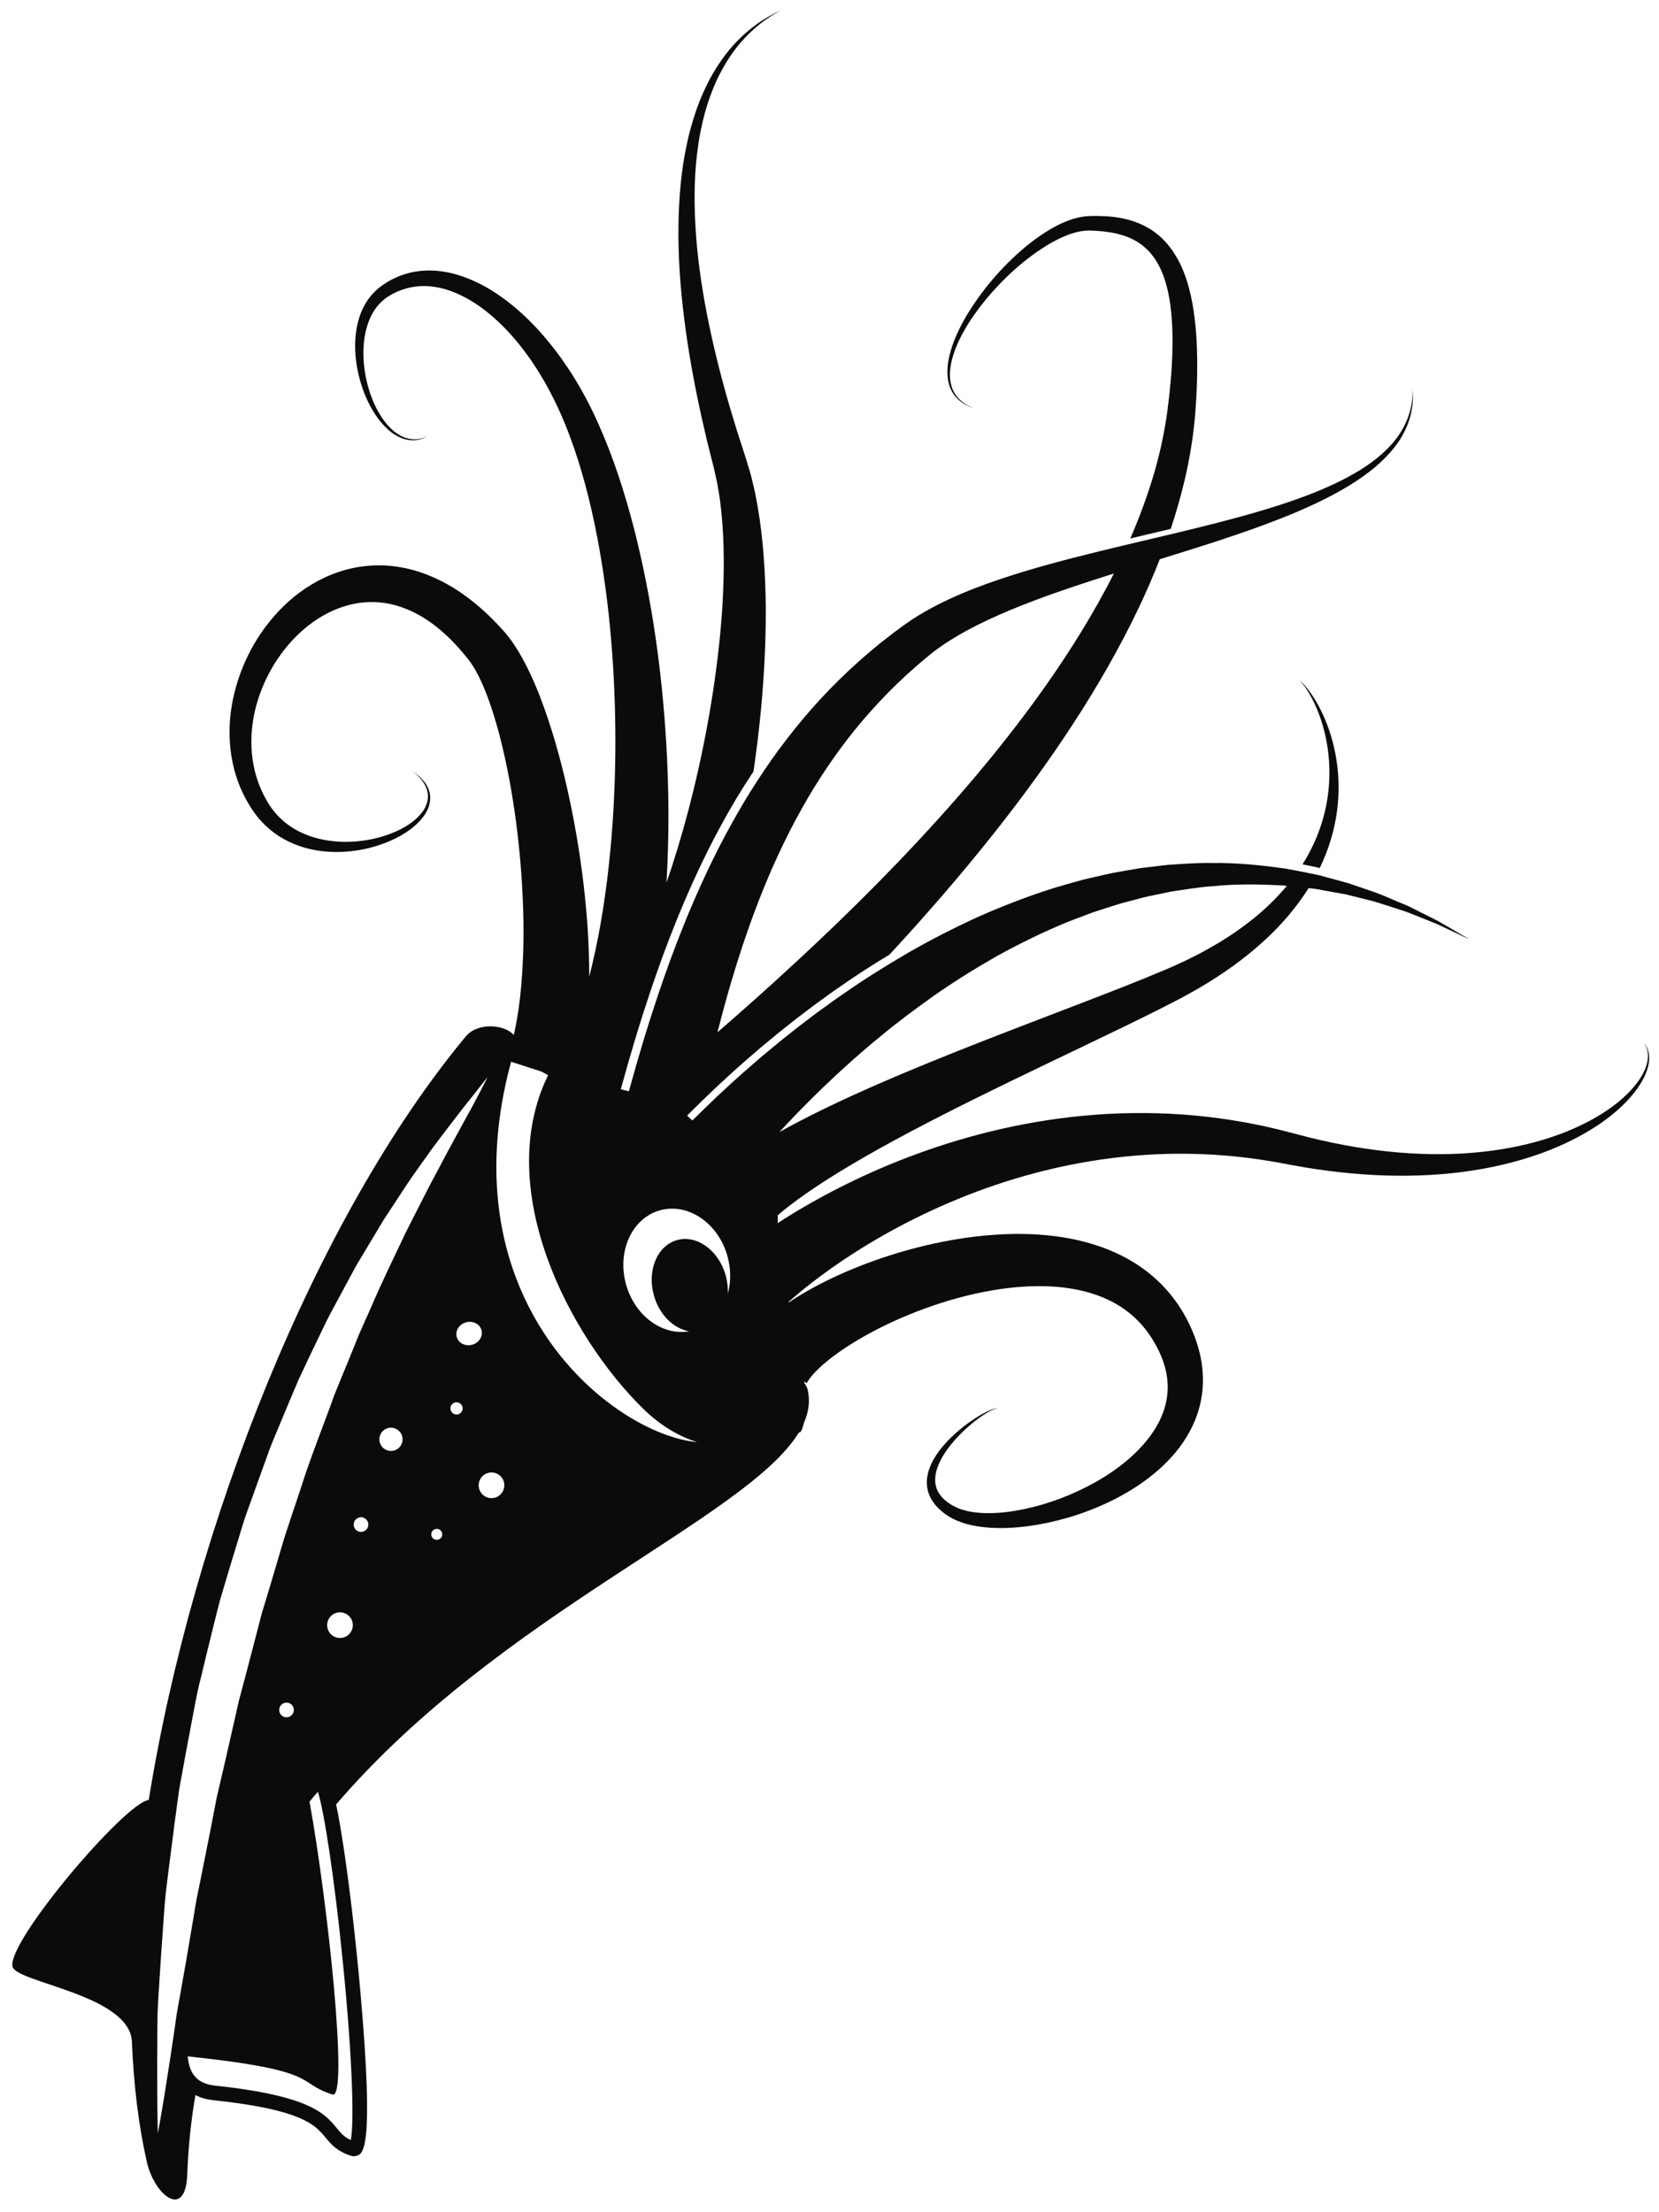 <?xml version="1.0" encoding="UTF-8"?>
<!DOCTYPE svg PUBLIC "-//W3C//DTD SVG 1.1//EN" "http://www.w3.org/Graphics/SVG/1.1/DTD/svg11.dtd">
<svg version="1.1" xmlns="http://www.w3.org/2000/svg" xmlns:xlink="http://www.w3.org/1999/xlink" x="0" y="0" width="390" height="520" viewBox="0, 0, 390, 520">
  <g id="Layer_1">
    <path d="M223.117,90.409 C222.597,88.669 222.59,86.53 223.05,84.266 C223.985,79.711 226.576,74.622 230.351,69.455 C232.248,66.871 234.46,64.261 237.021,61.713 C239.583,59.172 242.478,56.669 245.893,54.505 C247.605,53.429 249.451,52.439 251.519,51.706 C252.572,51.343 253.614,51.053 254.852,50.892 C255.187,50.842 255.431,50.829 255.687,50.81 L255.882,50.795 L256.14,50.785 L256.544,50.776 C257.085,50.763 257.628,50.749 258.179,50.764 C260.371,50.8 262.65,50.974 264.951,51.574 C266.101,51.852 267.246,52.272 268.376,52.768 C269.486,53.309 270.599,53.91 271.601,54.697 C273.664,56.206 275.308,58.256 276.589,60.444 C277.875,62.646 278.761,65.02 279.431,67.425 C280.101,69.836 280.527,72.292 280.833,74.764 C281.144,77.237 281.318,79.73 281.388,82.231 C281.546,87.226 281.369,92.306 280.966,97.385 C280.529,102.55 279.693,107.739 278.486,112.87 C277.574,116.72 276.476,120.54 275.22,124.318 C272.115,125.064 268.941,125.813 265.712,126.575 C267.927,121.47 269.847,116.276 271.375,111.021 C272.748,106.267 273.769,101.466 274.417,96.68 C275.066,91.803 275.505,86.997 275.613,82.262 C275.677,79.9 275.638,77.568 275.482,75.285 C275.324,73.005 275.06,70.764 274.591,68.631 C273.679,64.369 271.923,60.484 268.974,58.017 C266.056,55.498 262.015,54.537 258.042,54.281 C257.544,54.24 257.044,54.224 256.544,54.209 L256.169,54.196 L256.076,54.193 C256.033,54.193 256.125,54.191 256.039,54.193 L255.845,54.196 C255.583,54.2 255.314,54.204 255.136,54.227 C254.324,54.286 253.37,54.476 252.496,54.731 C250.71,55.254 248.98,56.048 247.349,56.958 C244.076,58.785 241.156,61.03 238.554,63.342 C235.953,65.662 233.663,68.078 231.681,70.488 C227.734,75.307 224.949,80.122 223.816,84.441 C223.254,86.589 223.152,88.618 223.552,90.293 C223.934,91.978 224.837,93.224 225.716,94.028 C226.601,94.846 227.439,95.278 227.994,95.565 C228.569,95.817 228.867,95.947 228.867,95.947 C228.867,95.947 228.56,95.834 227.972,95.613 C227.402,95.356 226.535,94.969 225.582,94.181 C224.638,93.409 223.618,92.162 223.117,90.409 M311.566,190.288 C312.611,185.647 312.71,181.195 312.285,177.308 C311.867,173.412 310.931,170.071 309.9,167.434 C308.867,164.789 307.73,162.841 306.853,161.592 C306.417,160.962 306.037,160.513 305.785,160.209 C305.519,159.914 305.38,159.763 305.38,159.763 C305.38,159.763 305.531,159.902 305.822,160.174 C306.101,160.456 306.519,160.875 307.009,161.471 C308,162.654 309.318,164.523 310.595,167.126 C311.875,169.724 313.123,173.059 313.9,177.062 C314.681,181.055 314.982,185.73 314.291,190.773 C313.712,195.067 312.388,199.611 310.24,204.047 C309.951,203.97 309.673,203.896 309.382,203.817 C308.343,203.607 307.277,203.388 306.207,203.172 C308.841,198.994 310.615,194.572 311.566,190.288 M120.148,249.57 L127.21,251.855 C127.734,252.116 128.277,252.4 128.848,252.723 C115.788,279.485 133.786,314.005 151.12,331.06 C155.337,335.209 159.701,337.654 163.89,338.992 C143.975,337.091 104.848,306.027 120.148,249.57 M116.362,352.035 C114.759,352.486 113.092,351.552 112.642,349.949 C112.19,348.345 113.124,346.679 114.727,346.228 C116.331,345.775 117.997,346.711 118.448,348.314 C118.899,349.918 117.965,351.584 116.362,352.035 M111.019,316.086 C109.416,316.537 107.784,315.726 107.376,314.275 C106.967,312.824 107.937,311.281 109.54,310.83 C111.143,310.379 112.774,311.189 113.183,312.64 C113.591,314.091 112.623,315.632 111.019,316.086 M107.712,332.437 C106.949,332.652 106.156,332.207 105.942,331.445 C105.726,330.681 106.171,329.888 106.935,329.673 C107.697,329.459 108.491,329.904 108.706,330.666 C108.92,331.429 108.476,332.222 107.712,332.437 M103.148,274.636 C100.75,279.027 98.256,284.089 95.463,289.547 C92.854,295.107 89.896,301.039 87.146,307.494 C86.431,309.093 85.709,310.714 84.975,312.357 C84.22,313.984 83.598,315.701 82.892,317.4 C81.5,320.8 80.079,324.275 78.635,327.81 C76.076,335.013 73.073,342.302 70.672,349.961 C69.409,353.765 68.098,357.584 66.852,361.441 C65.702,365.334 64.546,369.238 63.391,373.144 L61.617,378.988 C61.074,380.951 60.593,382.927 60.079,384.892 C59.083,388.828 58.021,392.73 56.997,396.613 C56.739,397.584 56.482,398.55 56.226,399.517 C55.965,400.482 55.785,401.464 55.562,402.433 C55.119,404.375 54.681,406.308 54.245,408.226 C53.371,412.066 52.518,415.865 51.629,419.591 C51.409,420.523 51.191,421.453 50.974,422.379 C50.794,423.31 50.617,424.238 50.44,425.162 C50.082,427.009 49.727,428.841 49.376,430.652 C48.655,434.273 47.95,437.818 47.263,441.267 C47.216,441.492 47.173,441.709 47.127,441.931 C46.82,443.427 46.516,444.914 46.216,446.369 C45.904,448.05 45.673,449.718 45.384,451.351 C44.829,454.621 44.295,457.781 43.781,460.812 C43.245,463.847 42.73,466.755 42.241,469.523 C41.996,470.906 41.722,472.252 41.521,473.568 C41.333,474.884 41.151,476.164 40.974,477.404 C40.734,479.084 40.495,480.685 40.263,482.214 C39.808,485.201 39.377,487.898 39.009,490.257 C38.468,493.826 37.949,496.627 37.635,498.543 C37.292,500.455 37.11,501.474 37.11,501.474 C37.11,501.474 37.086,500.443 37.041,498.505 C37.024,496.57 36.942,493.724 36.957,490.107 C36.954,486.843 36.936,482.939 36.979,478.502 C36.983,478.017 36.987,477.533 36.995,477.037 C37.011,475.775 37.027,474.472 37.045,473.13 C37.083,471.789 37.191,470.416 37.264,469.004 C37.358,467.519 37.455,465.992 37.555,464.427 C37.645,463.017 37.735,461.578 37.828,460.107 C38.048,457.005 38.277,453.775 38.515,450.431 C38.637,448.757 38.754,447.054 38.926,445.334 C39.136,443.615 39.349,441.871 39.564,440.101 C40.017,436.564 40.482,432.931 40.958,429.214 C41.205,427.359 41.455,425.48 41.708,423.586 C41.839,422.638 41.971,421.687 42.103,420.73 C42.275,419.781 42.447,418.828 42.621,417.869 C43.301,414.033 44.046,410.144 44.787,406.203 C45.558,402.267 46.188,398.25 47.238,394.289 C48.205,390.308 49.15,386.289 50.167,382.271 C50.678,380.261 51.154,378.24 51.693,376.232 L53.467,370.244 C54.679,366.259 55.89,362.275 57.096,358.306 C57.696,356.32 58.452,354.388 59.137,352.439 C59.836,350.496 60.533,348.558 61.226,346.629 C61.922,344.699 62.616,342.779 63.305,340.867 C63.998,338.957 64.841,337.111 65.593,335.248 C67.138,331.533 68.663,327.865 70.2,324.277 C71.859,320.738 73.501,317.261 75.143,313.88 C75.979,312.197 76.728,310.498 77.608,308.882 C78.476,307.263 79.335,305.664 80.18,304.086 C81.031,302.511 81.871,300.961 82.699,299.431 C83.118,298.672 83.512,297.904 83.941,297.164 C84.381,296.429 84.815,295.699 85.246,294.976 C86.979,292.093 88.652,289.308 90.258,286.632 C91.969,284.027 93.609,281.527 95.168,279.152 C96.713,276.773 98.311,274.601 99.772,272.539 C102.667,268.395 105.425,264.954 107.606,262.073 C109.804,259.216 111.626,257.024 112.794,255.476 C113.998,253.953 114.64,253.142 114.64,253.142 C114.64,253.142 114.171,254.064 113.293,255.792 C112.404,257.512 111.086,260.034 109.318,263.195 C108.457,264.781 107.503,266.536 106.465,268.447 C105.946,269.401 105.406,270.392 104.846,271.422 C104.3,272.457 103.734,273.528 103.148,274.636 M103.024,361.906 C102.337,362.099 101.624,361.699 101.43,361.013 C101.237,360.326 101.637,359.611 102.324,359.418 C103.012,359.224 103.726,359.625 103.919,360.312 C104.113,361 103.712,361.713 103.024,361.906 M92.651,340.953 C91.2,341.359 89.693,340.513 89.284,339.064 C88.876,337.615 89.72,336.107 91.172,335.699 C92.623,335.291 94.129,336.136 94.537,337.586 C94.945,339.037 94.101,340.545 92.651,340.953 M85.334,360.021 C84.418,360.281 83.466,359.746 83.209,358.83 C82.951,357.914 83.484,356.963 84.4,356.703 C85.317,356.447 86.269,356.98 86.527,357.896 C86.785,358.812 86.251,359.765 85.334,360.021 M80.741,384.908 C79.138,385.359 77.471,384.425 77.021,382.822 C76.57,381.218 77.504,379.552 79.107,379.101 C80.71,378.65 82.377,379.584 82.828,381.187 C83.279,382.791 82.345,384.457 80.741,384.908 M67.824,403.599 C66.907,403.857 65.955,403.322 65.697,402.406 C65.439,401.49 65.973,400.539 66.889,400.281 C67.806,400.023 68.758,400.556 69.015,401.472 C69.274,402.388 68.74,403.341 67.824,403.599 M80.646,461.681 C82.913,484.543 83.26,499.129 82.463,503.031 C80.885,502.318 80.136,501.41 79.163,500.232 C76.361,496.836 72.875,492.611 50.563,490.244 C47.01,489.867 45.036,488.162 44.354,484.879 C44.253,484.394 44.182,483.888 44.135,483.359 C75.979,486.74 69.261,489.466 78.163,492.339 C82.006,493.578 77.052,447.15 72.766,423.505 C73.544,422.527 74.215,421.738 74.744,421.179 C76.162,425.732 78.594,440.994 80.646,461.681 M155.126,284.498 C161.708,282.644 168.819,287.457 171.012,295.246 C171.086,295.513 171.139,295.781 171.201,296.048 C171.711,298.254 171.779,300.443 171.443,302.484 C171.354,303.019 171.233,303.539 171.092,304.05 C171.155,302.67 170.998,301.22 170.588,299.767 C168.934,293.886 163.816,290.183 159.158,291.496 C154.5,292.804 152.066,298.634 153.721,304.515 C155.005,309.08 158.38,312.322 162.004,312.933 C155.737,314.021 149.255,309.326 147.181,301.953 C144.988,294.164 148.546,286.347 155.126,284.498 M186.674,262.429 C187.964,261.109 189.32,259.682 190.804,258.238 C191.543,257.511 192.3,256.763 193.076,255.999 C193.865,255.25 194.673,254.484 195.5,253.703 C197.134,252.116 198.925,250.572 200.734,248.911 C202.601,247.327 204.481,245.61 206.516,243.988 C210.513,240.633 214.912,237.342 219.551,234.052 C224.205,230.785 229.19,227.683 234.373,224.721 C239.595,221.848 245.04,219.169 250.641,216.854 C252.042,216.277 253.47,215.774 254.882,215.229 L257.009,214.425 L259.164,213.732 C260.603,213.279 262.031,212.783 263.474,212.366 C264.927,211.98 266.375,211.596 267.818,211.213 C269.259,210.792 270.722,210.54 272.171,210.229 C272.898,210.078 273.621,209.928 274.343,209.778 C275.066,209.621 275.787,209.476 276.513,209.385 C279.414,208.965 282.283,208.475 285.132,208.308 C290.828,207.72 296.375,207.86 301.64,208.13 C301.941,208.156 302.232,208.192 302.531,208.219 C300.062,211.182 297.175,213.96 293.955,216.482 C289.32,220.128 284.035,223.273 278.402,225.946 C277.707,226.267 277.007,226.588 276.308,226.911 L274.085,227.881 C272.617,228.492 271.142,229.106 269.664,229.72 C266.669,230.94 263.64,232.138 260.599,233.324 C248.427,238.056 236.128,242.662 224.644,247.255 C213.154,251.837 202.464,256.381 193.377,260.818 C189.707,262.603 186.303,264.377 183.2,266.119 C184.264,264.966 185.42,263.733 186.674,262.429 M169.924,237.818 C171.191,233.1 172.722,227.816 174.613,222.144 C176.508,216.476 178.75,210.413 181.48,204.18 C182.85,201.068 184.347,197.915 185.967,194.744 C187.609,191.587 189.378,188.414 191.296,185.262 C195.174,178.992 199.636,172.791 204.822,167.037 C207.406,164.153 210.146,161.364 213.037,158.699 C214.5,157.387 215.968,156.07 217.496,154.816 C217.864,154.509 218.272,154.153 218.609,153.888 L219.707,153.025 C220.451,152.462 221.22,151.919 222.007,151.389 C228.356,147.164 235.77,143.961 243.179,141.149 C249.394,138.809 255.673,136.758 261.851,134.812 C261.181,136.137 260.498,137.458 259.792,138.766 C254.99,147.691 249.449,156.241 243.56,164.356 C237.666,172.474 231.421,180.157 225.121,187.38 C212.503,201.821 199.699,214.431 188.433,224.923 C181.066,231.776 174.353,237.72 168.664,242.653 C169.055,241.118 169.474,239.506 169.924,237.818 M387.556,247.367 C387.355,246.504 387.019,245.902 386.75,245.543 C386.48,245.181 386.318,245.015 386.318,245.015 C386.318,245.015 386.468,245.195 386.707,245.571 C386.945,245.945 387.23,246.56 387.359,247.404 C387.486,248.248 387.4,249.318 387.033,250.492 C386.654,251.666 386.001,252.94 385.068,254.228 C383.207,256.808 380.296,259.461 376.537,261.813 C372.785,264.182 368.187,266.258 362.972,267.851 C357.753,269.434 351.921,270.533 345.705,271.007 C339.488,271.501 332.89,271.369 326.132,270.649 C319.376,269.932 312.451,268.616 305.566,266.799 C304.685,266.568 303.802,266.336 302.919,266.103 C302.005,265.872 301.095,265.618 300.173,265.411 C298.335,264.965 296.48,264.564 294.613,264.193 C290.876,263.456 287.089,262.876 283.283,262.455 C275.662,261.612 267.953,261.424 260.39,261.84 C252.826,262.252 245.408,263.264 238.326,264.728 C224.15,267.653 211.384,272.395 200.901,277.404 C193.802,280.795 187.739,284.308 182.818,287.507 C182.823,287.109 182.827,286.709 182.845,286.318 C182.855,286.091 182.852,285.865 182.854,285.638 C186.599,282.4 192.632,278.186 200.287,273.679 C208.507,268.807 218.551,263.536 229.492,258.118 C240.433,252.685 252.279,247.125 264.123,241.384 C267.083,239.946 270.044,238.491 272.986,237.006 C274.466,236.244 275.943,235.485 277.416,234.728 L279.562,233.565 C280.302,233.146 281.039,232.729 281.777,232.31 C287.535,228.952 292.929,225.099 297.607,220.73 C301.548,217.069 304.953,213.021 307.623,208.759 C308.175,208.822 308.74,208.886 309.285,208.948 C311.738,209.392 314.105,209.821 316.38,210.233 C318.628,210.795 320.785,211.335 322.835,211.847 C324.869,212.429 326.763,213.097 328.57,213.664 C329.464,213.971 330.357,214.202 331.171,214.546 C331.994,214.874 332.785,215.19 333.544,215.494 C335.07,216.102 336.472,216.661 337.738,217.167 C340.212,218.303 342.136,219.253 343.464,219.875 C344.787,220.507 345.492,220.844 345.492,220.844 C345.492,220.844 344.82,220.448 343.556,219.706 C342.289,218.971 340.449,217.856 338.062,216.5 C336.835,215.884 335.48,215.201 334.001,214.459 C333.261,214.086 332.49,213.699 331.691,213.297 C330.898,212.878 330.023,212.569 329.146,212.182 C329.042,212.139 328.937,212.093 328.833,212.051 C327.154,211.351 325.39,210.564 323.494,209.839 C321.451,209.137 319.304,208.399 317.064,207.628 C314.783,206.982 312.388,206.358 309.91,205.683 C307.398,205.175 304.794,204.625 302.097,204.158 C296.685,203.405 290.906,202.763 284.9,202.859 C281.89,202.781 278.849,203.026 275.751,203.209 C274.974,203.239 274.205,203.326 273.433,203.424 C272.66,203.516 271.882,203.609 271.107,203.7 C269.55,203.896 267.974,204.033 266.423,204.343 C264.865,204.616 263.298,204.89 261.728,205.165 C260.164,205.474 258.613,205.863 257.048,206.214 L254.7,206.753 L252.38,207.404 C250.837,207.85 249.273,208.258 247.739,208.738 C241.593,210.676 235.583,213.012 229.783,215.583 C224.029,218.239 218.46,221.074 213.24,224.101 C208.037,227.152 203.073,230.241 198.548,233.415 C196.244,234.952 194.11,236.58 191.986,238.09 C189.927,239.675 187.888,241.154 186.018,242.676 C185.073,243.427 184.148,244.164 183.244,244.882 C182.355,245.619 181.486,246.34 180.64,247.042 C178.934,248.435 177.373,249.817 175.885,251.099 C172.931,253.683 170.415,256.007 168.359,257.942 C166.304,259.905 164.645,261.512 163.646,262.519 C163.298,262.863 163.01,263.151 162.774,263.386 L161.528,262.236 C161.528,262.236 162.083,261.685 163.121,260.652 L163.129,260.644 C163.593,260.176 164.203,259.576 164.924,258.875 C165.756,258.068 166.736,257.124 167.834,256.075 C169.889,254.14 172.406,251.816 175.36,249.232 C176.848,247.95 178.409,246.568 180.115,245.175 C180.96,244.473 181.83,243.754 182.719,243.017 C183.623,242.297 184.547,241.561 185.492,240.81 C187.361,239.288 189.402,237.809 191.461,236.224 C193.583,234.713 195.718,233.085 198.023,231.548 C201.488,229.118 205.212,226.738 209.103,224.387 C217.236,215.607 225.836,205.781 234.332,195.012 C240.443,187.254 246.49,179.001 252.175,170.283 C257.857,161.566 263.179,152.378 267.74,142.776 C269.505,139.068 271.144,135.289 272.636,131.457 C284.65,127.741 295.927,124.183 305.488,120.059 C311.197,117.6 316.296,114.932 320.441,111.976 C324.595,109.043 327.734,105.745 329.56,102.567 C331.408,99.389 331.953,96.5 332.095,94.588 C332.177,93.623 332.154,92.882 332.144,92.385 C332.117,91.888 332.103,91.632 332.103,91.632 C332.103,91.632 332.099,91.888 332.093,92.385 C332.068,92.881 332.041,93.619 331.896,94.565 C331.626,96.446 330.896,99.229 328.912,102.161 C326.947,105.098 323.734,108.048 319.537,110.609 C319.251,110.784 318.953,110.953 318.66,111.126 C314.634,113.491 309.83,115.584 304.472,117.473 C292.966,121.54 279.003,124.682 264.007,128.241 C256.503,130.035 248.729,131.933 240.86,134.299 C233.007,136.703 225,139.465 217.332,143.831 C216.375,144.382 215.425,144.96 214.488,145.573 L213.1,146.517 C212.606,146.858 212.226,147.155 211.784,147.475 C210.059,148.72 208.388,150.033 206.722,151.349 C203.423,154.024 200.26,156.855 197.258,159.806 C191.234,165.695 185.945,172.133 181.306,178.672 C179.009,181.955 176.876,185.266 174.887,188.563 C172.922,191.87 171.099,195.161 169.417,198.405 C166.066,204.901 163.273,211.2 160.887,217.071 C158.504,222.944 156.545,228.395 154.906,233.247 C153.275,238.101 151.929,242.352 150.891,245.864 C149.844,249.36 149.032,252.222 148.53,254.038 C148.196,255.237 147.965,256.069 147.841,256.51 L146.552,256.195 L145.937,256.044 C145.937,256.044 146.212,255.055 146.728,253.202 C147.229,251.387 148.042,248.525 149.089,245.029 C149.357,244.123 149.646,243.167 149.954,242.165 C150.84,239.282 151.893,236.014 153.103,232.411 C154.743,227.559 156.703,222.108 159.085,216.235 C161.471,210.364 164.264,204.064 167.615,197.569 C169.296,194.325 171.12,191.035 173.085,187.727 C174.369,185.599 175.72,183.465 177.13,181.336 C177.833,176.53 178.444,171.57 178.922,166.465 C179.618,158.943 180.044,151.138 180.022,143.174 C179.948,135.208 179.504,127.077 178.093,118.954 L177.52,115.911 C177.305,114.898 177.046,113.885 176.81,112.875 C176.591,111.865 176.288,110.859 175.981,109.854 L175.533,108.349 L175.317,107.653 L175.089,106.953 C174.483,105.085 173.88,103.222 173.277,101.363 C172.721,99.526 172.166,97.693 171.613,95.867 C169.462,88.51 167.623,81.182 166.224,74.025 C164.819,66.87 163.861,59.876 163.488,53.217 C163.115,46.565 163.24,40.233 164.089,34.489 C164.46,31.606 165.083,28.893 165.76,26.335 C166.47,23.785 167.348,21.431 168.293,19.266 C170.259,14.977 172.627,11.529 174.972,9.053 C177.297,6.547 179.488,4.937 181.028,3.935 C181.793,3.418 182.414,3.078 182.83,2.843 C183.245,2.607 183.458,2.485 183.458,2.485 C183.458,2.485 183.237,2.593 182.807,2.798 C182.376,3.005 181.731,3.303 180.929,3.768 C179.315,4.669 176.993,6.139 174.447,8.531 C171.882,10.894 169.205,14.263 166.867,18.562 C165.737,20.729 164.661,23.107 163.746,25.697 C162.863,28.292 162.026,31.066 161.438,34.018 C160.152,39.907 159.576,46.431 159.49,53.313 C159.407,60.198 159.901,67.449 160.838,74.882 C161.77,82.318 163.137,89.936 164.823,97.611 C165.265,99.536 165.709,101.467 166.154,103.405 C166.628,105.3 167.104,107.203 167.582,109.109 L167.761,109.822 L167.856,110.212 L167.932,110.548 L168.234,111.894 C168.441,112.788 168.648,113.681 168.781,114.609 C168.929,115.529 169.099,116.441 169.231,117.366 L169.56,120.164 C170.342,127.658 170.248,135.345 169.8,142.879 C169.304,150.425 168.39,157.847 167.233,164.984 C164.906,179.259 161.604,192.398 158.083,203.28 C157.62,204.711 157.152,206.1 156.682,207.449 C157.292,197.185 157.31,185.984 156.601,174.274 C155.612,158.092 153.321,140.916 149.015,124.123 C146.843,115.736 144.171,107.438 140.641,99.563 C137.147,91.67 132.579,84.308 127.05,78.117 C124.284,75.023 121.264,72.219 117.973,69.871 C114.702,67.51 111.106,65.64 107.325,64.529 C103.552,63.422 99.5,63.242 95.851,64.243 C94.029,64.733 92.328,65.5 90.805,66.446 C90.062,66.947 89.321,67.425 88.652,68.034 C87.935,68.668 87.344,69.304 86.812,70.019 C84.677,72.858 83.845,76.143 83.575,79.14 C83.322,82.166 83.624,85.012 84.184,87.6 C85.336,92.77 87.504,96.974 90.042,99.794 C91.313,101.2 92.7,102.24 94.056,102.832 C95.408,103.441 96.7,103.554 97.698,103.454 C98.703,103.342 99.429,103.065 99.896,102.853 C100.362,102.637 100.593,102.506 100.593,102.506 C100.593,102.506 100.354,102.621 99.877,102.807 C99.401,102.987 98.664,103.214 97.685,103.259 C96.71,103.293 95.486,103.104 94.24,102.443 C92.99,101.8 91.737,100.73 90.611,99.31 C88.361,96.469 86.536,92.282 85.76,87.306 C85.385,84.822 85.281,82.126 85.69,79.389 C86.105,76.675 87.064,73.87 88.929,71.715 C89.379,71.18 89.927,70.671 90.453,70.264 C91.011,69.809 91.681,69.444 92.335,69.062 C93.673,68.356 95.117,67.826 96.629,67.53 C99.655,66.926 102.93,67.282 106.068,68.44 C109.207,69.606 112.239,71.436 115.012,73.748 C117.799,76.04 120.365,78.768 122.693,81.765 C127.363,87.772 131.063,94.816 133.885,102.354 C136.725,109.904 138.785,117.946 140.363,126.078 C143.487,142.371 144.678,159.068 144.664,174.632 C144.647,190.205 143.347,204.689 141.253,216.758 C140.447,221.431 139.508,225.732 138.509,229.606 C138.528,224.101 138.244,217.9 137.55,211.167 C136.915,204.895 135.938,198.164 134.557,191.109 C133.159,184.054 131.379,176.674 128.871,169.12 C127.606,165.344 126.167,161.524 124.323,157.679 C123.396,155.755 122.367,153.825 121.099,151.887 C120.467,150.919 119.778,149.948 118.962,148.977 L118.659,148.614 L118.34,148.258 L117.834,147.707 C117.486,147.332 117.191,146.993 116.795,146.587 C115.197,144.924 113.635,143.443 111.915,142.011 C110.188,140.598 108.373,139.257 106.421,138.067 C102.517,135.706 98.085,133.895 93.375,133.211 C88.676,132.505 83.793,132.991 79.405,134.512 C74.998,136.021 71.087,138.479 67.804,141.42 C61.235,147.342 57.002,155.061 55.074,162.982 C53.128,170.898 53.741,179.235 56.911,186.055 C57.708,187.774 58.596,189.318 59.68,190.883 C59.947,191.232 60.153,191.54 60.467,191.919 C60.772,192.287 61.074,192.673 61.386,192.995 C61.995,193.675 62.656,194.299 63.338,194.88 C66.07,197.215 69.267,198.676 72.389,199.463 C75.525,200.243 78.604,200.396 81.47,200.18 C84.337,199.961 87.004,199.372 89.409,198.553 C91.813,197.731 93.963,196.674 95.784,195.433 C97.598,194.192 99.101,192.755 100.061,191.164 C101.036,189.582 101.334,187.814 101.015,186.409 C100.698,184.996 99.968,183.993 99.337,183.282 C98.696,182.565 98.117,182.112 97.729,181.812 C97.331,181.523 97.126,181.373 97.126,181.373 C97.126,181.373 97.319,181.537 97.694,181.854 C98.059,182.179 98.602,182.672 99.175,183.416 C99.742,184.152 100.364,185.174 100.56,186.49 C100.753,187.799 100.376,189.345 99.385,190.724 C97.392,193.504 93.523,195.672 88.908,196.897 C84.293,198.096 78.66,198.414 73.199,196.648 C70.495,195.752 67.881,194.297 65.766,192.203 C65.238,191.681 64.731,191.13 64.272,190.532 C64.023,190.237 63.836,189.944 63.623,189.653 C63.416,189.373 63.176,188.964 62.952,188.624 C62.196,187.349 61.453,185.859 60.887,184.373 C58.566,178.354 58.511,171.209 60.639,164.501 C62.732,157.801 66.886,151.426 72.52,147.017 C75.327,144.82 78.5,143.15 81.813,142.263 C85.123,141.369 88.551,141.277 91.834,141.997 C95.123,142.707 98.257,144.219 101.127,146.223 C102.559,147.236 103.917,148.388 105.223,149.608 C106.516,150.833 107.769,152.206 108.856,153.492 C109.14,153.817 109.472,154.252 109.777,154.626 L110.244,155.208 L110.361,155.353 L110.419,155.426 C110.409,155.415 110.526,155.555 110.409,155.418 L110.567,155.64 C110.993,156.219 111.414,156.895 111.815,157.61 C112.624,159.038 113.357,160.633 114.022,162.281 C115.355,165.581 116.435,169.081 117.362,172.575 C119.204,179.585 120.439,186.61 121.325,193.292 C122.198,199.981 122.709,206.348 122.927,212.201 C123.387,223.92 122.615,233.55 121.481,239.847 C121.253,241.14 121.012,242.287 120.776,243.301 C118.77,240.843 112.354,240.183 109.499,243.621 C74.072,286.281 45.319,358.699 34.967,423.103 L34.968,423.086 C29.324,423.773 1.46,456.627 2.954,462.295 C3.942,466.045 30.257,468.879 31,479.752 L31.002,479.728 C31.411,489.951 32.556,499.511 34.519,508.173 C36.307,516.064 43.625,521.839 44.018,511.17 C44.255,504.677 44.913,498.451 45.936,492.466 C47.159,493.089 48.577,493.5 50.2,493.672 C71.111,495.89 74.103,499.515 76.505,502.425 C77.816,504.015 79.172,505.656 82.514,506.736 C82.922,506.867 83.354,506.877 83.758,506.763 L83.759,506.763 C85.354,506.314 88.021,505.562 84.733,468.349 C83.681,456.429 82.257,444.127 80.828,434.591 C80.142,430.015 79.548,426.644 79.018,424.146 C117.453,379.31 175.297,357.025 187.744,336.812 C188.088,336.634 188.273,336.527 188.273,336.527 C188.578,335.896 188.813,335.199 188.994,334.445 C190.185,331.724 190.5,329.027 189.769,326.3 C189.542,325.787 189.324,325.39 189.101,325.099 C189.085,324.976 189.068,324.853 189.052,324.73 L189.626,325.127 C189.626,325.127 189.745,324.945 189.97,324.589 C190.02,324.513 190.077,324.427 190.138,324.332 C190.158,324.302 190.18,324.271 190.203,324.238 C190.224,324.199 190.25,324.158 190.274,324.115 C190.341,324.027 190.413,323.935 190.489,323.838 C191.083,323.052 192.283,321.726 194.248,320.107 C198.141,316.855 205.027,312.535 214.038,308.877 C218.541,307.054 223.574,305.379 228.982,304.156 C234.38,302.947 240.181,302.156 246.015,302.347 C251.829,302.533 257.699,303.738 262.589,306.627 C265.041,308.056 267.203,309.927 269.042,312.164 C269.478,312.744 269.941,313.304 270.337,313.925 L270.644,314.382 L270.724,314.494 C270.736,314.513 270.718,314.48 270.703,314.453 C270.705,314.457 270.705,314.455 270.707,314.461 L270.75,314.531 L270.917,314.808 L271.578,315.92 C272.228,317.066 272.898,318.476 273.375,319.816 C274.359,322.533 274.728,325.347 274.375,328.125 C274.033,330.902 272.958,333.642 271.345,336.162 C269.734,338.683 267.617,340.976 265.267,343.005 C262.914,345.039 260.31,346.806 257.615,348.336 C252.208,351.392 246.431,353.531 240.81,354.72 C238,355.312 235.218,355.664 232.553,355.677 C229.899,355.689 227.322,355.379 225.177,354.494 C223.051,353.574 221.138,352.091 220.341,350.271 C219.5,348.441 219.813,346.293 220.56,344.459 C221.308,342.605 222.412,340.988 223.529,339.589 C224.654,338.189 225.82,336.996 226.924,335.974 C229.142,333.935 231.109,332.568 232.525,331.791 C233.235,331.406 233.815,331.168 234.226,331.099 C234.546,331.029 234.721,331.136 234.782,331.197 C234.765,331.175 234.739,331.146 234.693,331.117 C234.599,331.06 234.433,331.031 234.22,331.048 C233.794,331.086 233.186,331.281 232.438,331.613 C230.941,332.285 228.853,333.504 226.433,335.396 C225.227,336.347 223.939,337.468 222.655,338.828 C221.381,340.191 220.079,341.785 219.074,343.791 C218.578,344.795 218.162,345.912 217.976,347.152 C217.789,348.386 217.858,349.759 218.326,351.062 C218.782,352.365 219.603,353.547 220.591,354.521 C221.601,355.502 222.685,356.304 224,356.988 C226.596,358.304 229.492,358.851 232.431,359.08 C235.379,359.298 238.414,359.154 241.487,358.761 C247.634,357.957 253.972,356.181 260.167,353.308 C263.259,351.863 266.316,350.136 269.218,348.007 C272.117,345.884 274.884,343.367 277.218,340.295 C279.546,337.24 281.414,333.562 282.257,329.509 C283.125,325.468 282.898,321.164 281.826,317.254 C281.287,315.273 280.621,313.464 279.707,311.515 L279.126,310.339 L278.982,310.048 L278.947,309.974 L278.849,309.798 L278.757,309.634 L278.388,308.982 C277.912,308.105 277.345,307.271 276.796,306.429 C274.496,303.121 271.583,300.183 268.287,297.902 C266.65,296.742 264.921,295.75 263.158,294.898 C261.394,294.039 259.589,293.312 257.775,292.732 C254.146,291.543 250.485,290.83 246.91,290.445 C239.74,289.668 232.904,290.107 226.572,291.025 C220.237,291.963 214.39,293.433 209.087,295.121 C199.13,298.33 191.117,302.32 185.382,306.177 C185.373,306.134 185.363,306.089 185.354,306.047 C185.799,305.652 186.269,305.242 186.772,304.812 C191.336,300.916 198.403,295.619 207.644,290.377 C216.87,285.136 228.279,279.945 241.14,276.329 C247.566,274.52 254.341,273.101 261.314,272.223 C268.283,271.343 275.447,271.007 282.611,271.29 C286.191,271.431 289.773,271.724 293.326,272.167 C295.101,272.392 296.871,272.645 298.63,272.942 C299.513,273.075 300.388,273.254 301.263,273.411 C302.166,273.579 303.07,273.745 303.966,273.913 C311.324,275.269 318.64,276.092 325.751,276.308 C332.859,276.525 339.75,276.14 346.187,275.136 C352.625,274.151 358.601,272.549 363.89,270.497 C369.177,268.435 373.773,265.922 377.472,263.178 C381.177,260.449 383.98,257.478 385.708,254.654 C386.578,253.244 387.158,251.863 387.46,250.61 C387.751,249.355 387.755,248.23 387.556,247.367" fill="#0B0B09"/>
  </g>
</svg>
